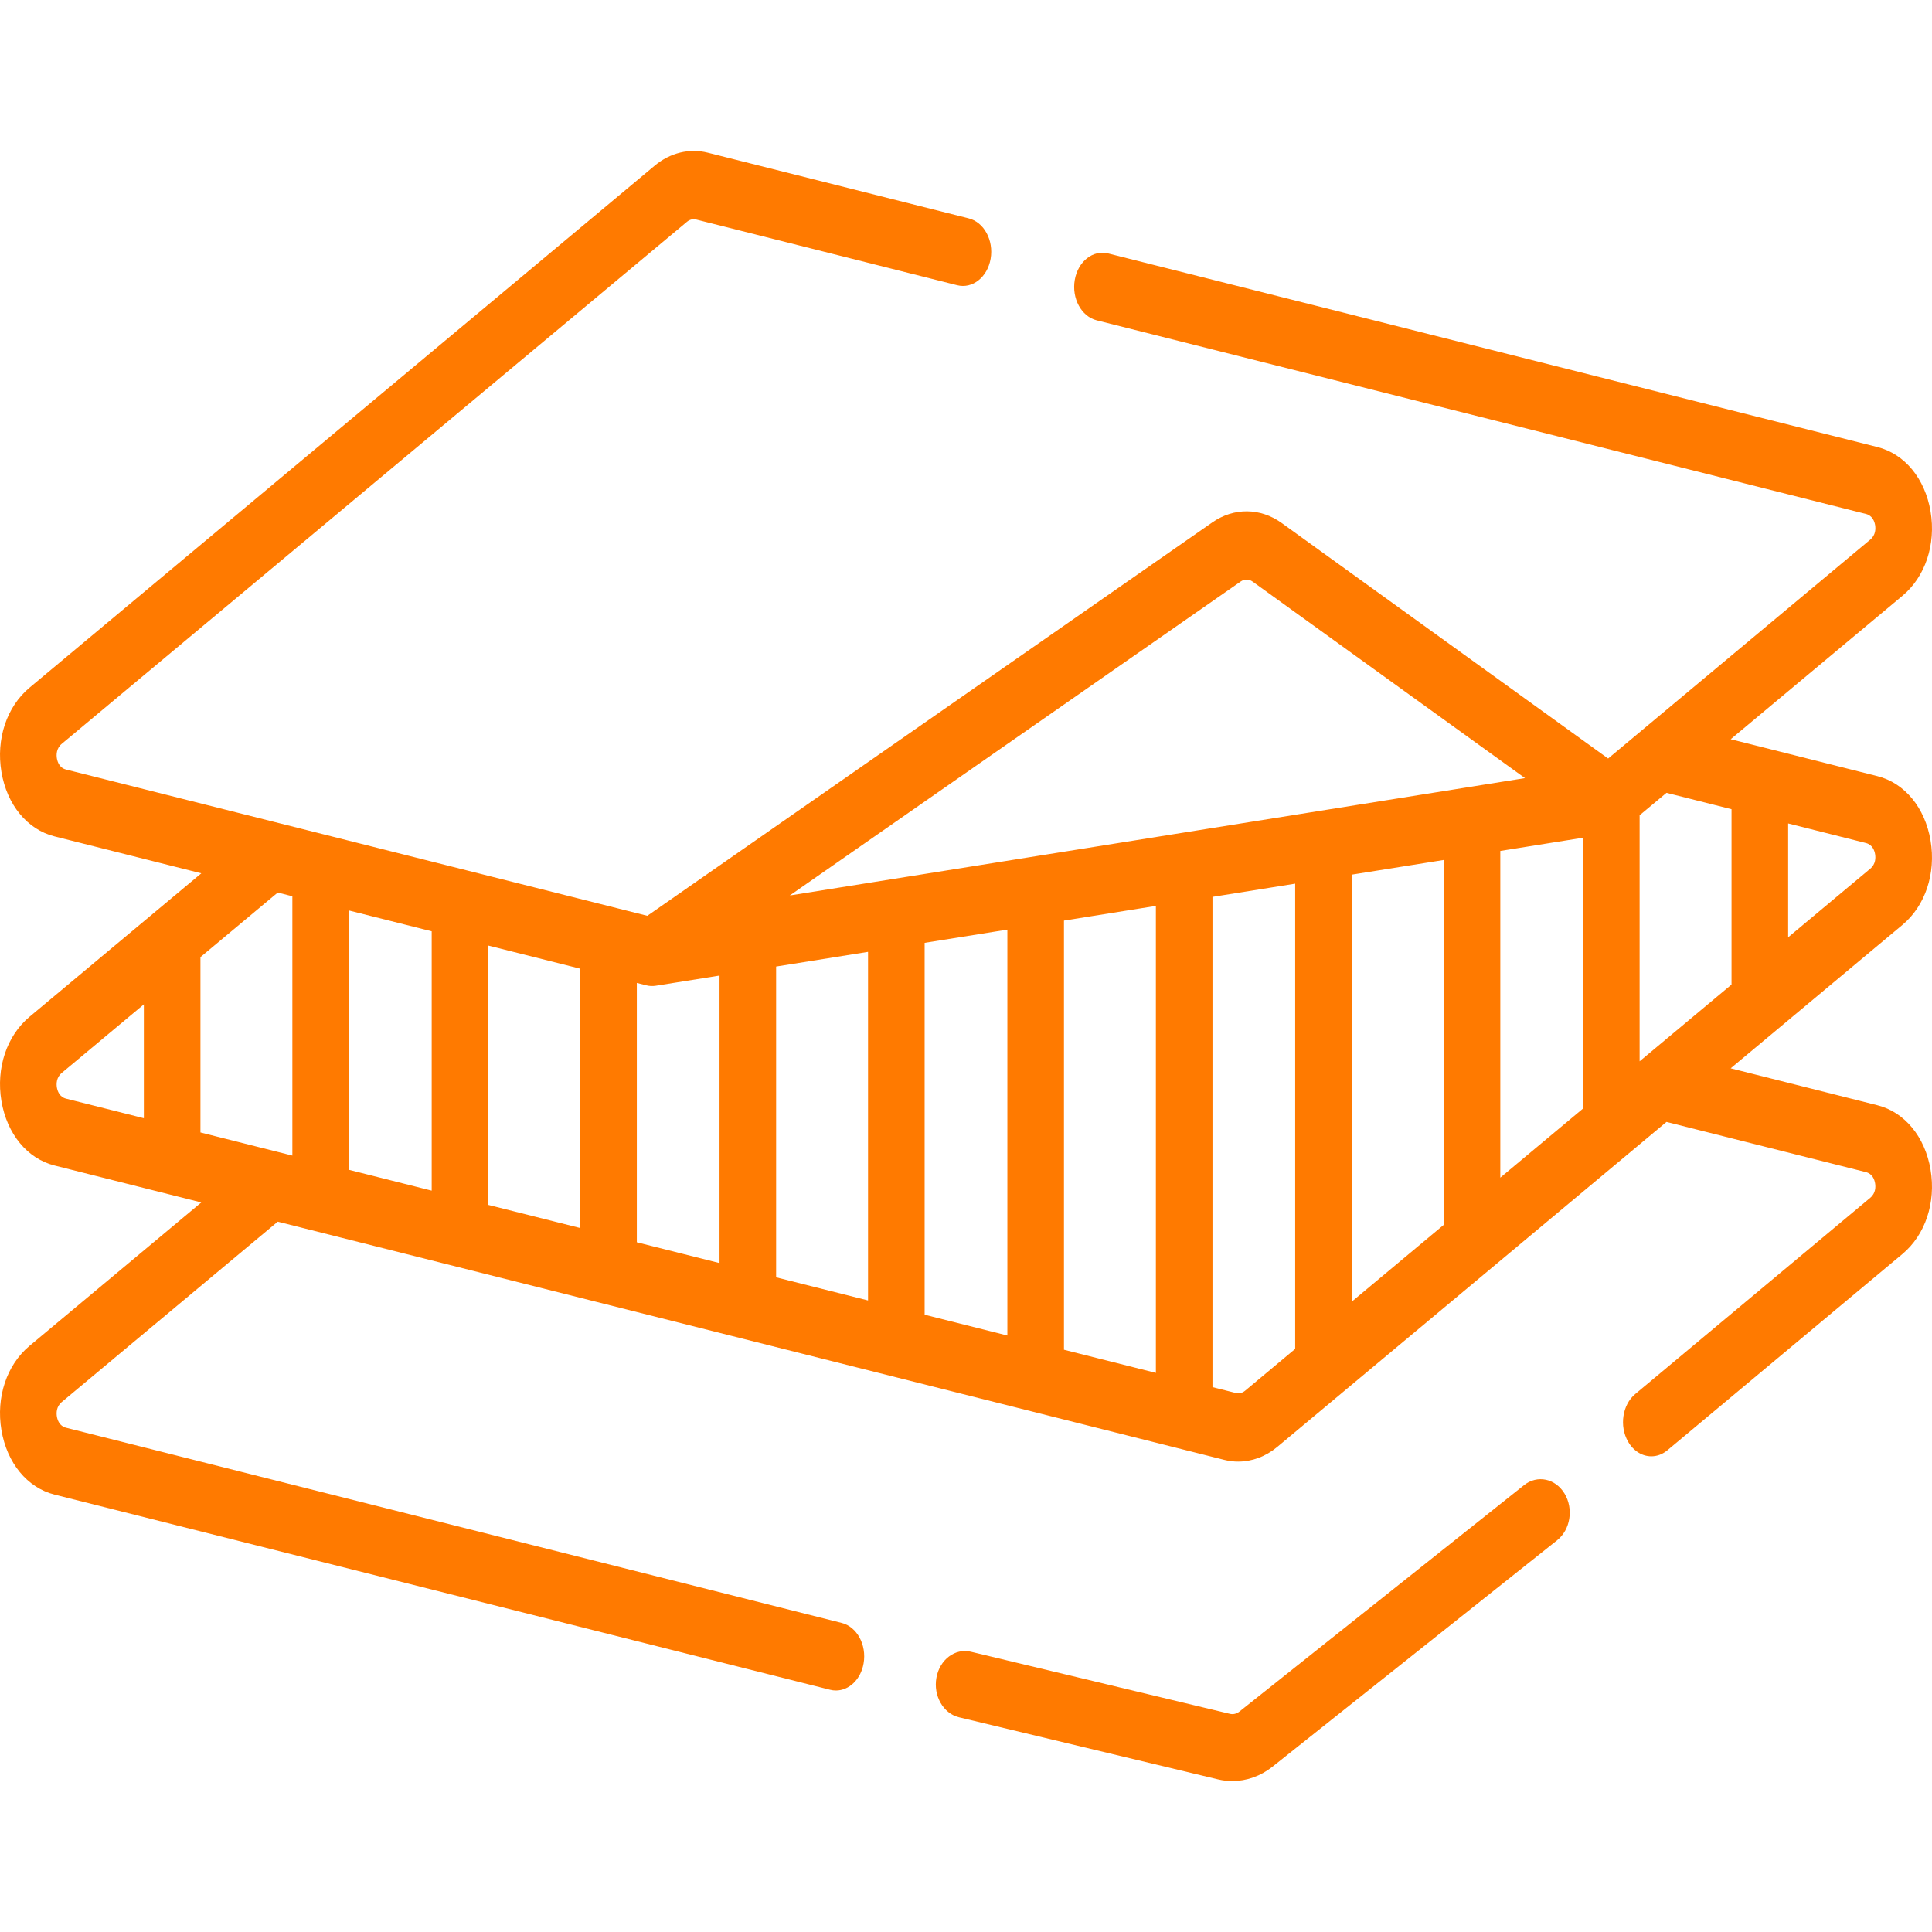<svg width="92" height="92" viewBox="0 0 92 92" fill="none" xmlns="http://www.w3.org/2000/svg">
<g clip-path="url(#clip0)">
<path d="M72.574 70.721L59.015 81.507C58.885 81.61 58.722 81.648 58.567 81.611L46.232 78.654C45.483 78.474 44.748 79.027 44.592 79.889C44.435 80.751 44.917 81.595 45.666 81.775L58.001 84.732C58.226 84.786 58.454 84.812 58.681 84.812C59.359 84.812 60.03 84.577 60.594 84.129L74.152 73.343C74.782 72.842 74.939 71.849 74.504 71.125C74.068 70.401 73.204 70.22 72.574 70.721Z" fill="#FF7A00"/>
<path d="M91.932 40.029C91.669 38.462 90.7 37.286 89.403 36.96L84.084 35.621C84.077 35.62 84.071 35.618 84.065 35.616L82.414 35.201L90.593 28.371C91.682 27.462 92.195 25.924 91.932 24.357C91.669 22.791 90.7 21.615 89.404 21.289L52.773 12.07C52.045 11.886 51.331 12.45 51.179 13.33C51.027 14.209 51.494 15.07 52.223 15.254L88.853 24.473C89.17 24.552 89.263 24.839 89.291 25.003C89.318 25.167 89.325 25.476 89.059 25.697L76.577 36.12L61.033 24.905C60.02 24.174 58.755 24.162 57.732 24.874L30.824 43.61L3.146 36.645C2.83 36.565 2.737 36.278 2.709 36.114C2.682 35.95 2.675 35.642 2.941 35.42L32.714 10.56C32.84 10.454 32.999 10.416 33.149 10.453L45.578 13.581C46.307 13.766 47.021 13.201 47.173 12.322C47.325 11.442 46.858 10.581 46.129 10.398L33.7 7.27C32.829 7.051 31.911 7.275 31.18 7.885L1.407 32.746C0.318 33.655 -0.195 35.193 0.068 36.76C0.331 38.326 1.3 39.502 2.596 39.828L9.586 41.587L1.407 48.417C0.318 49.327 -0.195 50.865 0.068 52.431C0.331 53.998 1.3 55.173 2.596 55.5L9.586 57.259L1.407 64.088C0.318 64.998 -0.195 66.536 0.068 68.102C0.331 69.669 1.3 70.844 2.596 71.171L39.53 80.465C39.623 80.489 39.715 80.5 39.806 80.5C40.431 80.5 40.992 79.973 41.124 79.206C41.276 78.326 40.809 77.465 40.08 77.282L3.146 67.987C2.83 67.907 2.737 67.621 2.709 67.457C2.682 67.293 2.675 66.984 2.941 66.763L13.226 58.175L58.301 69.518C58.52 69.573 58.741 69.6 58.962 69.6C59.62 69.6 60.273 69.359 60.821 68.902L79.356 53.425L88.853 55.815C89.17 55.895 89.263 56.182 89.29 56.346C89.318 56.509 89.324 56.818 89.059 57.039L77.867 66.384C77.255 66.895 77.102 67.908 77.526 68.647C77.787 69.103 78.208 69.348 78.635 69.348C78.9 69.348 79.167 69.254 79.401 69.059L90.592 59.714C91.682 58.804 92.195 57.266 91.932 55.7C91.669 54.133 90.7 52.958 89.403 52.631L82.413 50.872L90.592 44.043C91.682 43.133 92.195 41.595 91.932 40.029ZM82.454 38.534V46.883L78.077 50.538V38.822L79.357 37.754L82.454 38.534ZM68.747 40.952V58.328L64.37 61.983V41.65L68.747 40.952ZM71.443 40.521L75.382 39.892V52.788L71.443 56.078V40.521ZM59.08 27.691C59.256 27.567 59.475 27.57 59.65 27.696L72.619 37.053L37.608 42.642L59.08 27.691ZM23.252 45.027L27.63 46.128V58.477L23.252 57.376V45.027ZM20.557 56.697L16.618 55.706V43.357L20.557 44.348V56.697ZM30.325 46.806L30.777 46.92C30.928 46.958 31.078 46.964 31.229 46.94L34.263 46.456V60.146L30.325 59.156V46.806ZM36.958 46.026L41.335 45.327V61.926L36.958 60.825V46.026ZM44.03 44.897L47.97 44.268V63.596L44.03 62.605V44.897ZM50.665 43.838L55.042 43.139V65.376L50.665 64.274V43.838ZM13.922 42.679V55.028L9.545 53.926V45.577L13.226 42.503L13.922 42.679ZM2.709 51.785C2.682 51.621 2.675 51.313 2.941 51.091L6.85 47.827V53.248L3.146 52.316C2.83 52.236 2.737 51.949 2.709 51.785ZM59.287 66.228C59.16 66.333 59.002 66.371 58.851 66.334L57.737 66.054V42.709L61.675 42.08V64.234L59.287 66.228ZM89.059 41.368L85.15 44.633V39.212L88.853 40.144C89.17 40.224 89.263 40.511 89.29 40.675C89.318 40.838 89.325 41.147 89.059 41.368Z" fill="#FF7A00"/>
</g>
<defs>
<clipPath id="clip0">
<rect width="92" height="92" fill="white"/>
</clipPath>
</defs>
</svg>
